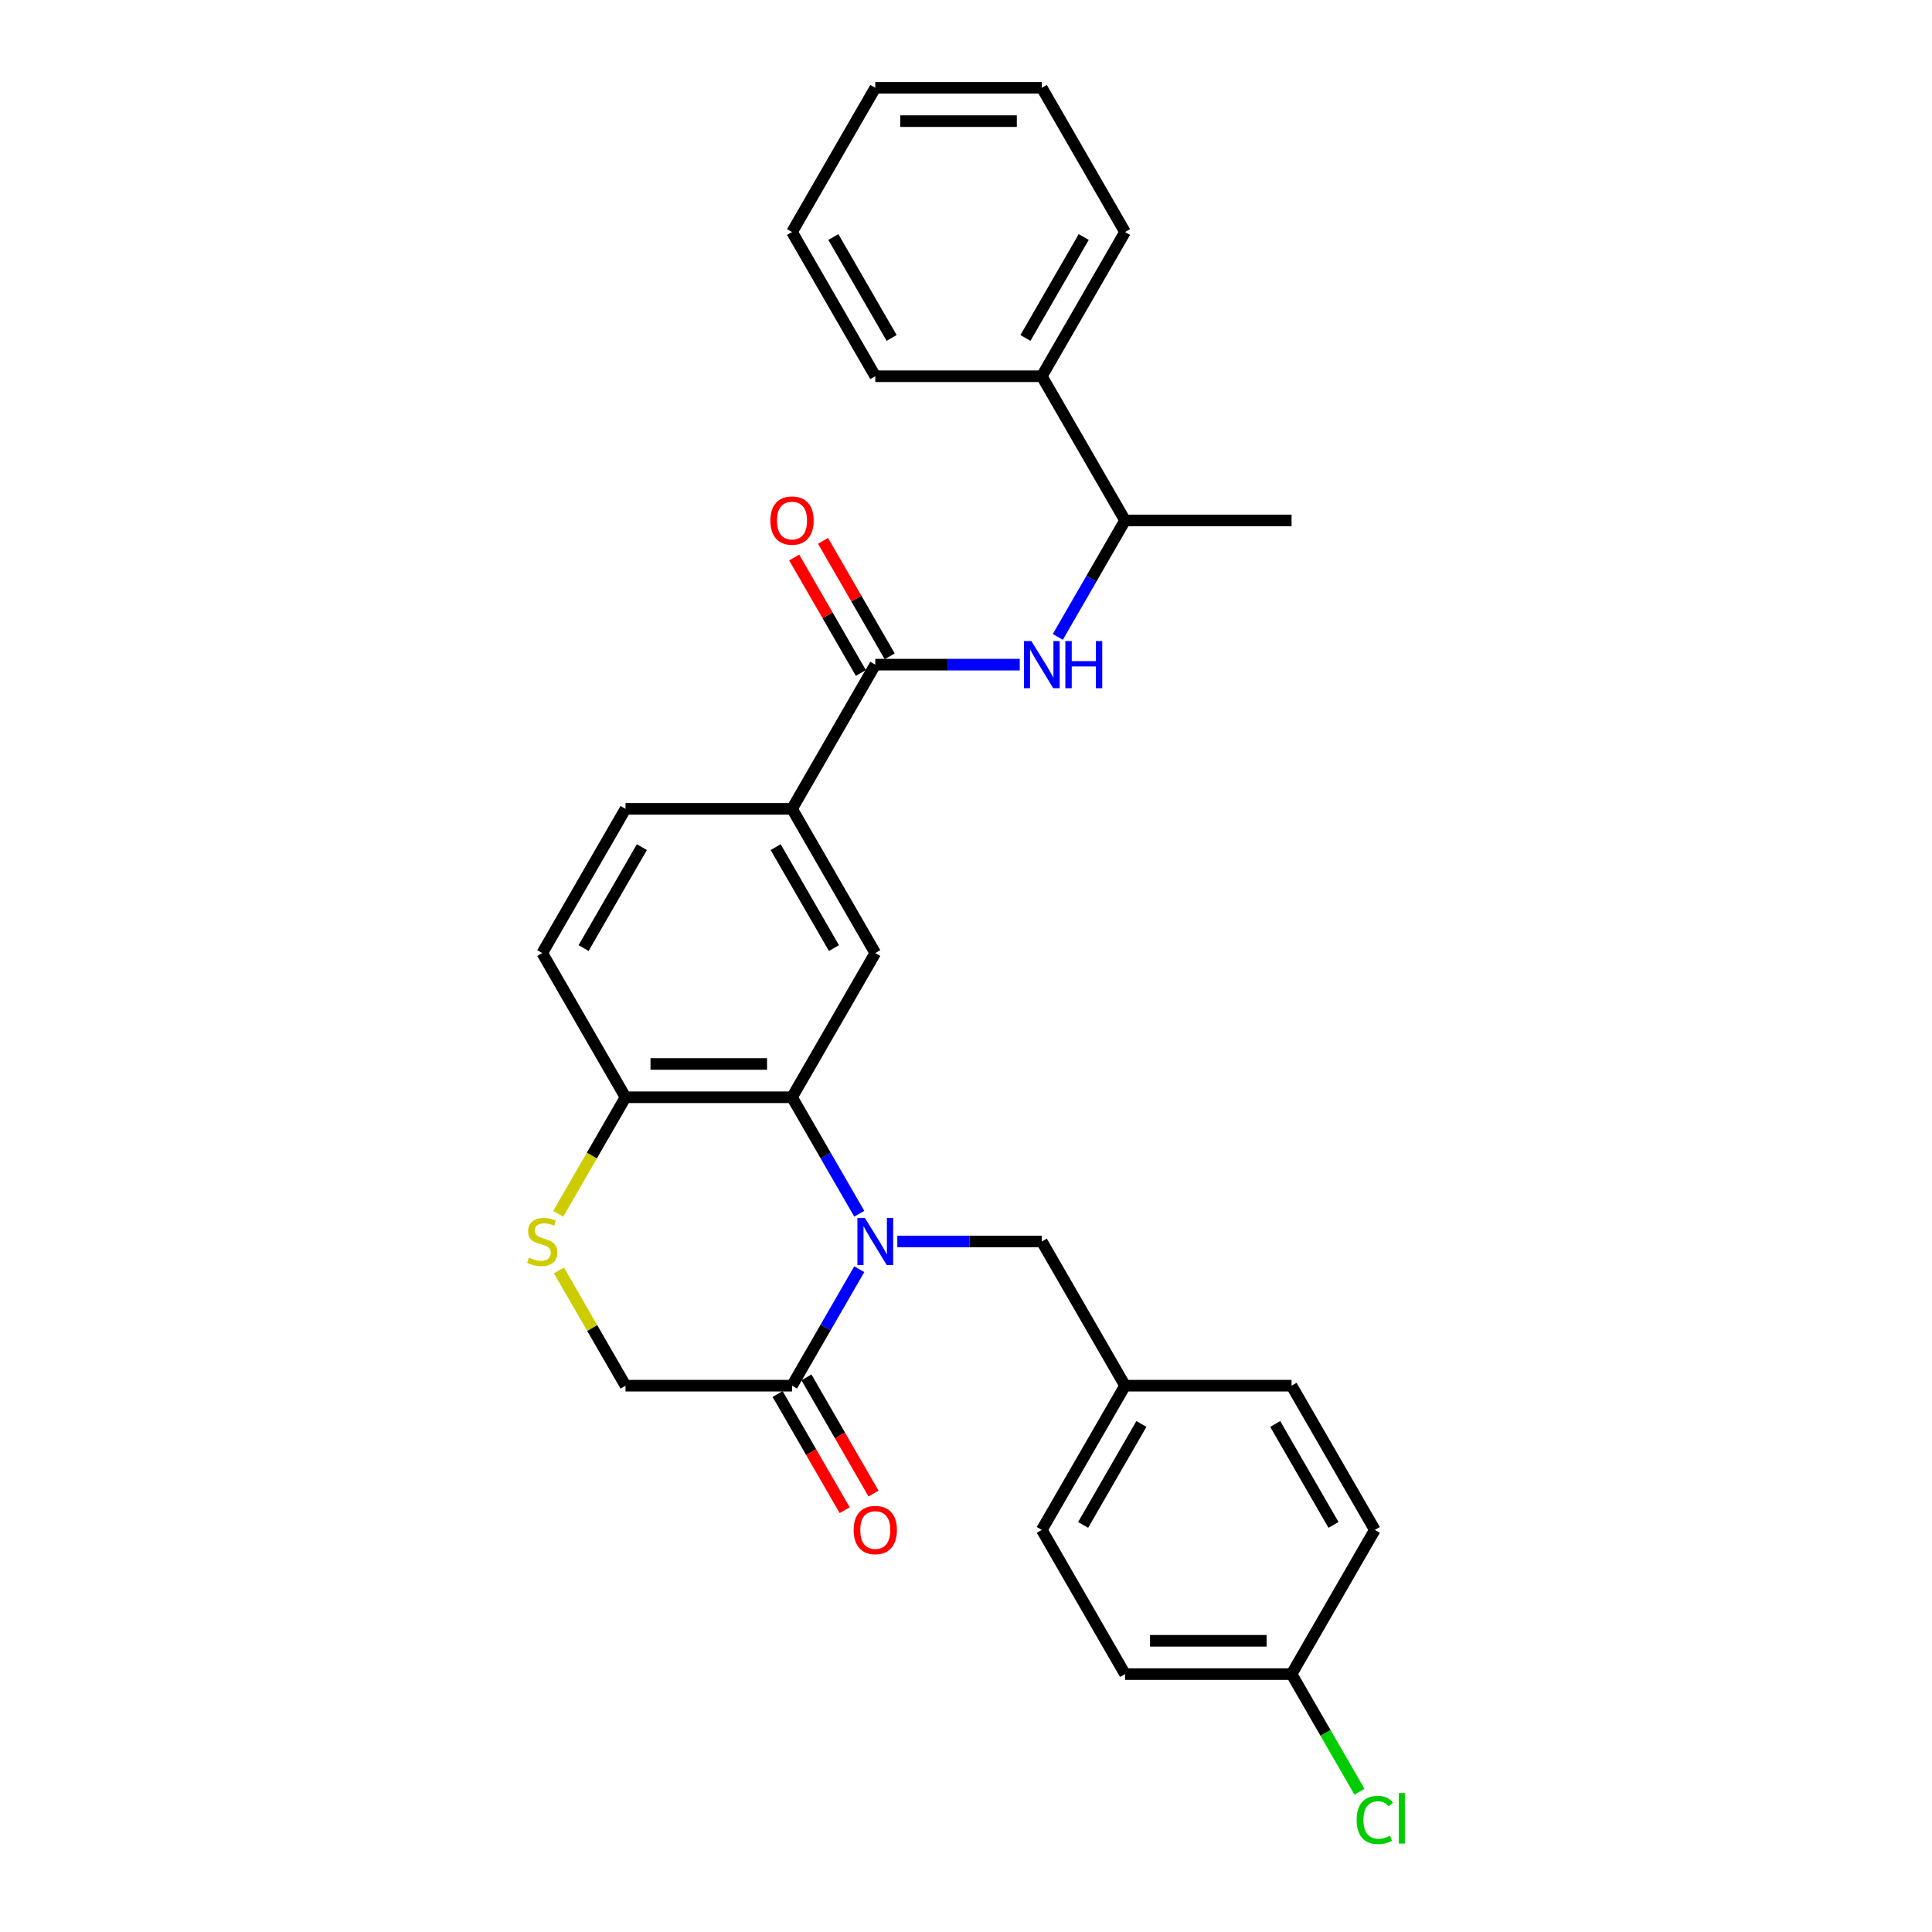 <?xml version='1.0' encoding='iso-8859-1'?>
<svg version='1.1' baseProfile='full'
              xmlns='http://www.w3.org/2000/svg'
                      xmlns:rdkit='http://www.rdkit.org/xml'
                      xmlns:xlink='http://www.w3.org/1999/xlink'
                  xml:space='preserve'
width='1000px' height='1000px' viewBox='0 0 1000 1000'>
<!-- END OF HEADER -->
<rect style='opacity:1.0;fill:#FFFFFF;stroke:none' width='1000' height='1000' x='0' y='0'> </rect>
<path class='bond-0' d='M 444.754,628.227 L 427.352,598.086' style='fill:none;fill-rule:evenodd;stroke:#0000FF;stroke-width:6px;stroke-linecap:butt;stroke-linejoin:miter;stroke-opacity:1' />
<path class='bond-0' d='M 427.352,598.086 L 409.95,567.945' style='fill:none;fill-rule:evenodd;stroke:#000000;stroke-width:6px;stroke-linecap:butt;stroke-linejoin:miter;stroke-opacity:1' />
<path class='bond-1' d='M 444.754,656.945 L 427.352,687.086' style='fill:none;fill-rule:evenodd;stroke:#0000FF;stroke-width:6px;stroke-linecap:butt;stroke-linejoin:miter;stroke-opacity:1' />
<path class='bond-1' d='M 427.352,687.086 L 409.95,717.227' style='fill:none;fill-rule:evenodd;stroke:#000000;stroke-width:6px;stroke-linecap:butt;stroke-linejoin:miter;stroke-opacity:1' />
<path class='bond-8' d='M 464.456,642.586 L 501.844,642.586' style='fill:none;fill-rule:evenodd;stroke:#0000FF;stroke-width:6px;stroke-linecap:butt;stroke-linejoin:miter;stroke-opacity:1' />
<path class='bond-8' d='M 501.844,642.586 L 539.233,642.586' style='fill:none;fill-rule:evenodd;stroke:#000000;stroke-width:6px;stroke-linecap:butt;stroke-linejoin:miter;stroke-opacity:1' />
<path class='bond-3' d='M 409.95,567.945 L 453.045,493.303' style='fill:none;fill-rule:evenodd;stroke:#000000;stroke-width:6px;stroke-linecap:butt;stroke-linejoin:miter;stroke-opacity:1' />
<path class='bond-7' d='M 409.95,567.945 L 323.762,567.945' style='fill:none;fill-rule:evenodd;stroke:#000000;stroke-width:6px;stroke-linecap:butt;stroke-linejoin:miter;stroke-opacity:1' />
<path class='bond-7' d='M 397.022,550.707 L 336.69,550.707' style='fill:none;fill-rule:evenodd;stroke:#000000;stroke-width:6px;stroke-linecap:butt;stroke-linejoin:miter;stroke-opacity:1' />
<path class='bond-9' d='M 409.95,717.227 L 323.762,717.227' style='fill:none;fill-rule:evenodd;stroke:#000000;stroke-width:6px;stroke-linecap:butt;stroke-linejoin:miter;stroke-opacity:1' />
<path class='bond-12' d='M 402.486,721.537 L 419.848,751.609' style='fill:none;fill-rule:evenodd;stroke:#000000;stroke-width:6px;stroke-linecap:butt;stroke-linejoin:miter;stroke-opacity:1' />
<path class='bond-12' d='M 419.848,751.609 L 437.211,781.681' style='fill:none;fill-rule:evenodd;stroke:#FF0000;stroke-width:6px;stroke-linecap:butt;stroke-linejoin:miter;stroke-opacity:1' />
<path class='bond-12' d='M 417.414,712.918 L 434.777,742.99' style='fill:none;fill-rule:evenodd;stroke:#000000;stroke-width:6px;stroke-linecap:butt;stroke-linejoin:miter;stroke-opacity:1' />
<path class='bond-12' d='M 434.777,742.99 L 452.139,773.063' style='fill:none;fill-rule:evenodd;stroke:#FF0000;stroke-width:6px;stroke-linecap:butt;stroke-linejoin:miter;stroke-opacity:1' />
<path class='bond-2' d='M 453.045,344.02 L 409.95,418.662' style='fill:none;fill-rule:evenodd;stroke:#000000;stroke-width:6px;stroke-linecap:butt;stroke-linejoin:miter;stroke-opacity:1' />
<path class='bond-4' d='M 453.045,344.02 L 490.433,344.02' style='fill:none;fill-rule:evenodd;stroke:#000000;stroke-width:6px;stroke-linecap:butt;stroke-linejoin:miter;stroke-opacity:1' />
<path class='bond-4' d='M 490.433,344.02 L 527.822,344.02' style='fill:none;fill-rule:evenodd;stroke:#0000FF;stroke-width:6px;stroke-linecap:butt;stroke-linejoin:miter;stroke-opacity:1' />
<path class='bond-11' d='M 460.509,339.711 L 443.256,309.828' style='fill:none;fill-rule:evenodd;stroke:#000000;stroke-width:6px;stroke-linecap:butt;stroke-linejoin:miter;stroke-opacity:1' />
<path class='bond-11' d='M 443.256,309.828 L 426.003,279.946' style='fill:none;fill-rule:evenodd;stroke:#FF0000;stroke-width:6px;stroke-linecap:butt;stroke-linejoin:miter;stroke-opacity:1' />
<path class='bond-11' d='M 445.58,348.33 L 428.328,318.447' style='fill:none;fill-rule:evenodd;stroke:#000000;stroke-width:6px;stroke-linecap:butt;stroke-linejoin:miter;stroke-opacity:1' />
<path class='bond-11' d='M 428.328,318.447 L 411.075,288.564' style='fill:none;fill-rule:evenodd;stroke:#FF0000;stroke-width:6px;stroke-linecap:butt;stroke-linejoin:miter;stroke-opacity:1' />
<path class='bond-6' d='M 453.045,493.303 L 409.95,418.662' style='fill:none;fill-rule:evenodd;stroke:#000000;stroke-width:6px;stroke-linecap:butt;stroke-linejoin:miter;stroke-opacity:1' />
<path class='bond-6' d='M 431.652,490.726 L 401.486,438.477' style='fill:none;fill-rule:evenodd;stroke:#000000;stroke-width:6px;stroke-linecap:butt;stroke-linejoin:miter;stroke-opacity:1' />
<path class='bond-10' d='M 547.523,329.661 L 564.925,299.52' style='fill:none;fill-rule:evenodd;stroke:#0000FF;stroke-width:6px;stroke-linecap:butt;stroke-linejoin:miter;stroke-opacity:1' />
<path class='bond-10' d='M 564.925,299.52 L 582.327,269.379' style='fill:none;fill-rule:evenodd;stroke:#000000;stroke-width:6px;stroke-linecap:butt;stroke-linejoin:miter;stroke-opacity:1' />
<path class='bond-5' d='M 289.316,657.566 L 306.539,687.397' style='fill:none;fill-rule:evenodd;stroke:#CCCC00;stroke-width:6px;stroke-linecap:butt;stroke-linejoin:miter;stroke-opacity:1' />
<path class='bond-5' d='M 306.539,687.397 L 323.762,717.227' style='fill:none;fill-rule:evenodd;stroke:#000000;stroke-width:6px;stroke-linecap:butt;stroke-linejoin:miter;stroke-opacity:1' />
<path class='bond-29' d='M 288.938,628.261 L 306.35,598.103' style='fill:none;fill-rule:evenodd;stroke:#CCCC00;stroke-width:6px;stroke-linecap:butt;stroke-linejoin:miter;stroke-opacity:1' />
<path class='bond-29' d='M 306.35,598.103 L 323.762,567.945' style='fill:none;fill-rule:evenodd;stroke:#000000;stroke-width:6px;stroke-linecap:butt;stroke-linejoin:miter;stroke-opacity:1' />
<path class='bond-31' d='M 409.95,418.662 L 323.762,418.662' style='fill:none;fill-rule:evenodd;stroke:#000000;stroke-width:6px;stroke-linecap:butt;stroke-linejoin:miter;stroke-opacity:1' />
<path class='bond-14' d='M 323.762,567.945 L 280.667,493.303' style='fill:none;fill-rule:evenodd;stroke:#000000;stroke-width:6px;stroke-linecap:butt;stroke-linejoin:miter;stroke-opacity:1' />
<path class='bond-16' d='M 539.233,642.586 L 582.327,717.227' style='fill:none;fill-rule:evenodd;stroke:#000000;stroke-width:6px;stroke-linecap:butt;stroke-linejoin:miter;stroke-opacity:1' />
<path class='bond-15' d='M 582.327,269.379 L 539.233,194.737' style='fill:none;fill-rule:evenodd;stroke:#000000;stroke-width:6px;stroke-linecap:butt;stroke-linejoin:miter;stroke-opacity:1' />
<path class='bond-23' d='M 582.327,269.379 L 668.516,269.379' style='fill:none;fill-rule:evenodd;stroke:#000000;stroke-width:6px;stroke-linecap:butt;stroke-linejoin:miter;stroke-opacity:1' />
<path class='bond-13' d='M 323.762,418.662 L 280.667,493.303' style='fill:none;fill-rule:evenodd;stroke:#000000;stroke-width:6px;stroke-linecap:butt;stroke-linejoin:miter;stroke-opacity:1' />
<path class='bond-13' d='M 332.226,438.477 L 302.06,490.726' style='fill:none;fill-rule:evenodd;stroke:#000000;stroke-width:6px;stroke-linecap:butt;stroke-linejoin:miter;stroke-opacity:1' />
<path class='bond-24' d='M 539.233,194.737 L 582.327,120.096' style='fill:none;fill-rule:evenodd;stroke:#000000;stroke-width:6px;stroke-linecap:butt;stroke-linejoin:miter;stroke-opacity:1' />
<path class='bond-24' d='M 530.769,174.922 L 560.935,122.673' style='fill:none;fill-rule:evenodd;stroke:#000000;stroke-width:6px;stroke-linecap:butt;stroke-linejoin:miter;stroke-opacity:1' />
<path class='bond-25' d='M 539.233,194.737 L 453.045,194.737' style='fill:none;fill-rule:evenodd;stroke:#000000;stroke-width:6px;stroke-linecap:butt;stroke-linejoin:miter;stroke-opacity:1' />
<path class='bond-19' d='M 582.327,717.227 L 668.516,717.227' style='fill:none;fill-rule:evenodd;stroke:#000000;stroke-width:6px;stroke-linecap:butt;stroke-linejoin:miter;stroke-opacity:1' />
<path class='bond-20' d='M 582.327,717.227 L 539.233,791.869' style='fill:none;fill-rule:evenodd;stroke:#000000;stroke-width:6px;stroke-linecap:butt;stroke-linejoin:miter;stroke-opacity:1' />
<path class='bond-20' d='M 590.791,737.043 L 560.625,789.292' style='fill:none;fill-rule:evenodd;stroke:#000000;stroke-width:6px;stroke-linecap:butt;stroke-linejoin:miter;stroke-opacity:1' />
<path class='bond-17' d='M 668.516,866.51 L 582.327,866.51' style='fill:none;fill-rule:evenodd;stroke:#000000;stroke-width:6px;stroke-linecap:butt;stroke-linejoin:miter;stroke-opacity:1' />
<path class='bond-17' d='M 655.587,849.273 L 595.256,849.273' style='fill:none;fill-rule:evenodd;stroke:#000000;stroke-width:6px;stroke-linecap:butt;stroke-linejoin:miter;stroke-opacity:1' />
<path class='bond-18' d='M 668.516,866.51 L 686.092,896.953' style='fill:none;fill-rule:evenodd;stroke:#000000;stroke-width:6px;stroke-linecap:butt;stroke-linejoin:miter;stroke-opacity:1' />
<path class='bond-18' d='M 686.092,896.953 L 703.668,927.396' style='fill:none;fill-rule:evenodd;stroke:#00CC00;stroke-width:6px;stroke-linecap:butt;stroke-linejoin:miter;stroke-opacity:1' />
<path class='bond-30' d='M 668.516,866.51 L 711.61,791.869' style='fill:none;fill-rule:evenodd;stroke:#000000;stroke-width:6px;stroke-linecap:butt;stroke-linejoin:miter;stroke-opacity:1' />
<path class='bond-21' d='M 668.516,717.227 L 711.61,791.869' style='fill:none;fill-rule:evenodd;stroke:#000000;stroke-width:6px;stroke-linecap:butt;stroke-linejoin:miter;stroke-opacity:1' />
<path class='bond-21' d='M 660.052,737.043 L 690.218,789.292' style='fill:none;fill-rule:evenodd;stroke:#000000;stroke-width:6px;stroke-linecap:butt;stroke-linejoin:miter;stroke-opacity:1' />
<path class='bond-22' d='M 539.233,791.869 L 582.327,866.51' style='fill:none;fill-rule:evenodd;stroke:#000000;stroke-width:6px;stroke-linecap:butt;stroke-linejoin:miter;stroke-opacity:1' />
<path class='bond-27' d='M 582.327,120.096 L 539.233,45.455' style='fill:none;fill-rule:evenodd;stroke:#000000;stroke-width:6px;stroke-linecap:butt;stroke-linejoin:miter;stroke-opacity:1' />
<path class='bond-26' d='M 453.045,194.737 L 409.95,120.096' style='fill:none;fill-rule:evenodd;stroke:#000000;stroke-width:6px;stroke-linecap:butt;stroke-linejoin:miter;stroke-opacity:1' />
<path class='bond-26' d='M 461.509,174.922 L 431.343,122.673' style='fill:none;fill-rule:evenodd;stroke:#000000;stroke-width:6px;stroke-linecap:butt;stroke-linejoin:miter;stroke-opacity:1' />
<path class='bond-28' d='M 409.95,120.096 L 453.045,45.455' style='fill:none;fill-rule:evenodd;stroke:#000000;stroke-width:6px;stroke-linecap:butt;stroke-linejoin:miter;stroke-opacity:1' />
<path class='bond-32' d='M 539.233,45.455 L 453.045,45.455' style='fill:none;fill-rule:evenodd;stroke:#000000;stroke-width:6px;stroke-linecap:butt;stroke-linejoin:miter;stroke-opacity:1' />
<path class='bond-32' d='M 526.305,62.692 L 465.973,62.692' style='fill:none;fill-rule:evenodd;stroke:#000000;stroke-width:6px;stroke-linecap:butt;stroke-linejoin:miter;stroke-opacity:1' />
<path  class='atom-0' d='M 447.649 630.382
L 455.647 643.31
Q 456.44 644.586, 457.716 646.895
Q 458.992 649.205, 459.06 649.343
L 459.06 630.382
L 462.301 630.382
L 462.301 654.79
L 458.957 654.79
L 450.373 640.655
Q 449.373 639.001, 448.304 637.104
Q 447.27 635.208, 446.96 634.622
L 446.96 654.79
L 443.788 654.79
L 443.788 630.382
L 447.649 630.382
' fill='#0000FF'/>
<path  class='atom-5' d='M 533.838 331.816
L 541.836 344.744
Q 542.629 346.02, 543.904 348.33
Q 545.18 350.64, 545.249 350.777
L 545.249 331.816
L 548.49 331.816
L 548.49 356.225
L 545.146 356.225
L 536.561 342.09
Q 535.561 340.435, 534.493 338.539
Q 533.458 336.643, 533.148 336.056
L 533.148 356.225
L 529.976 356.225
L 529.976 331.816
L 533.838 331.816
' fill='#0000FF'/>
<path  class='atom-5' d='M 551.42 331.816
L 554.73 331.816
L 554.73 342.193
L 567.21 342.193
L 567.21 331.816
L 570.519 331.816
L 570.519 356.225
L 567.21 356.225
L 567.21 344.951
L 554.73 344.951
L 554.73 356.225
L 551.42 356.225
L 551.42 331.816
' fill='#0000FF'/>
<path  class='atom-6' d='M 273.772 650.964
Q 274.048 651.067, 275.186 651.55
Q 276.324 652.032, 277.565 652.343
Q 278.84 652.618, 280.081 652.618
Q 282.391 652.618, 283.736 651.515
Q 285.08 650.377, 285.08 648.412
Q 285.08 647.068, 284.391 646.24
Q 283.736 645.413, 282.702 644.965
Q 281.667 644.517, 279.944 644
Q 277.772 643.344, 276.461 642.724
Q 275.186 642.103, 274.255 640.793
Q 273.359 639.483, 273.359 637.277
Q 273.359 634.208, 275.427 632.312
Q 277.53 630.416, 281.667 630.416
Q 284.494 630.416, 287.7 631.761
L 286.908 634.415
Q 283.977 633.209, 281.771 633.209
Q 279.392 633.209, 278.082 634.208
Q 276.772 635.174, 276.806 636.863
Q 276.806 638.173, 277.461 638.966
Q 278.151 639.759, 279.116 640.207
Q 280.116 640.655, 281.771 641.173
Q 283.977 641.862, 285.287 642.552
Q 286.597 643.241, 287.528 644.655
Q 288.493 646.034, 288.493 648.412
Q 288.493 651.791, 286.218 653.618
Q 283.977 655.411, 280.219 655.411
Q 278.047 655.411, 276.393 654.928
Q 274.772 654.48, 272.842 653.687
L 273.772 650.964
' fill='#CCCC00'/>
<path  class='atom-12' d='M 398.746 269.448
Q 398.746 263.587, 401.642 260.312
Q 404.538 257.037, 409.95 257.037
Q 415.363 257.037, 418.259 260.312
Q 421.155 263.587, 421.155 269.448
Q 421.155 275.378, 418.224 278.756
Q 415.294 282.1, 409.95 282.1
Q 404.572 282.1, 401.642 278.756
Q 398.746 275.412, 398.746 269.448
M 409.95 279.342
Q 413.674 279.342, 415.673 276.86
Q 417.707 274.343, 417.707 269.448
Q 417.707 264.656, 415.673 262.242
Q 413.674 259.795, 409.95 259.795
Q 406.227 259.795, 404.193 262.208
Q 402.193 264.621, 402.193 269.448
Q 402.193 274.378, 404.193 276.86
Q 406.227 279.342, 409.95 279.342
' fill='#FF0000'/>
<path  class='atom-13' d='M 441.84 791.938
Q 441.84 786.077, 444.736 782.802
Q 447.632 779.527, 453.045 779.527
Q 458.457 779.527, 461.353 782.802
Q 464.249 786.077, 464.249 791.938
Q 464.249 797.868, 461.319 801.246
Q 458.388 804.59, 453.045 804.59
Q 447.666 804.59, 444.736 801.246
Q 441.84 797.902, 441.84 791.938
M 453.045 801.832
Q 456.768 801.832, 458.767 799.35
Q 460.801 796.833, 460.801 791.938
Q 460.801 787.146, 458.767 784.732
Q 456.768 782.285, 453.045 782.285
Q 449.321 782.285, 447.287 784.698
Q 445.288 787.111, 445.288 791.938
Q 445.288 796.868, 447.287 799.35
Q 449.321 801.832, 453.045 801.832
' fill='#FF0000'/>
<path  class='atom-19' d='M 702.198 941.996
Q 702.198 935.929, 705.025 932.757
Q 707.887 929.551, 713.299 929.551
Q 718.333 929.551, 721.022 933.102
L 718.746 934.963
Q 716.781 932.378, 713.299 932.378
Q 709.61 932.378, 707.645 934.86
Q 705.715 937.308, 705.715 941.996
Q 705.715 946.823, 707.714 949.305
Q 709.748 951.787, 713.679 951.787
Q 716.368 951.787, 719.505 950.167
L 720.47 952.753
Q 719.195 953.58, 717.264 954.063
Q 715.333 954.545, 713.196 954.545
Q 707.887 954.545, 705.025 951.305
Q 702.198 948.064, 702.198 941.996
' fill='#00CC00'/>
<path  class='atom-19' d='M 723.987 928.068
L 727.158 928.068
L 727.158 954.235
L 723.987 954.235
L 723.987 928.068
' fill='#00CC00'/>
</svg>
